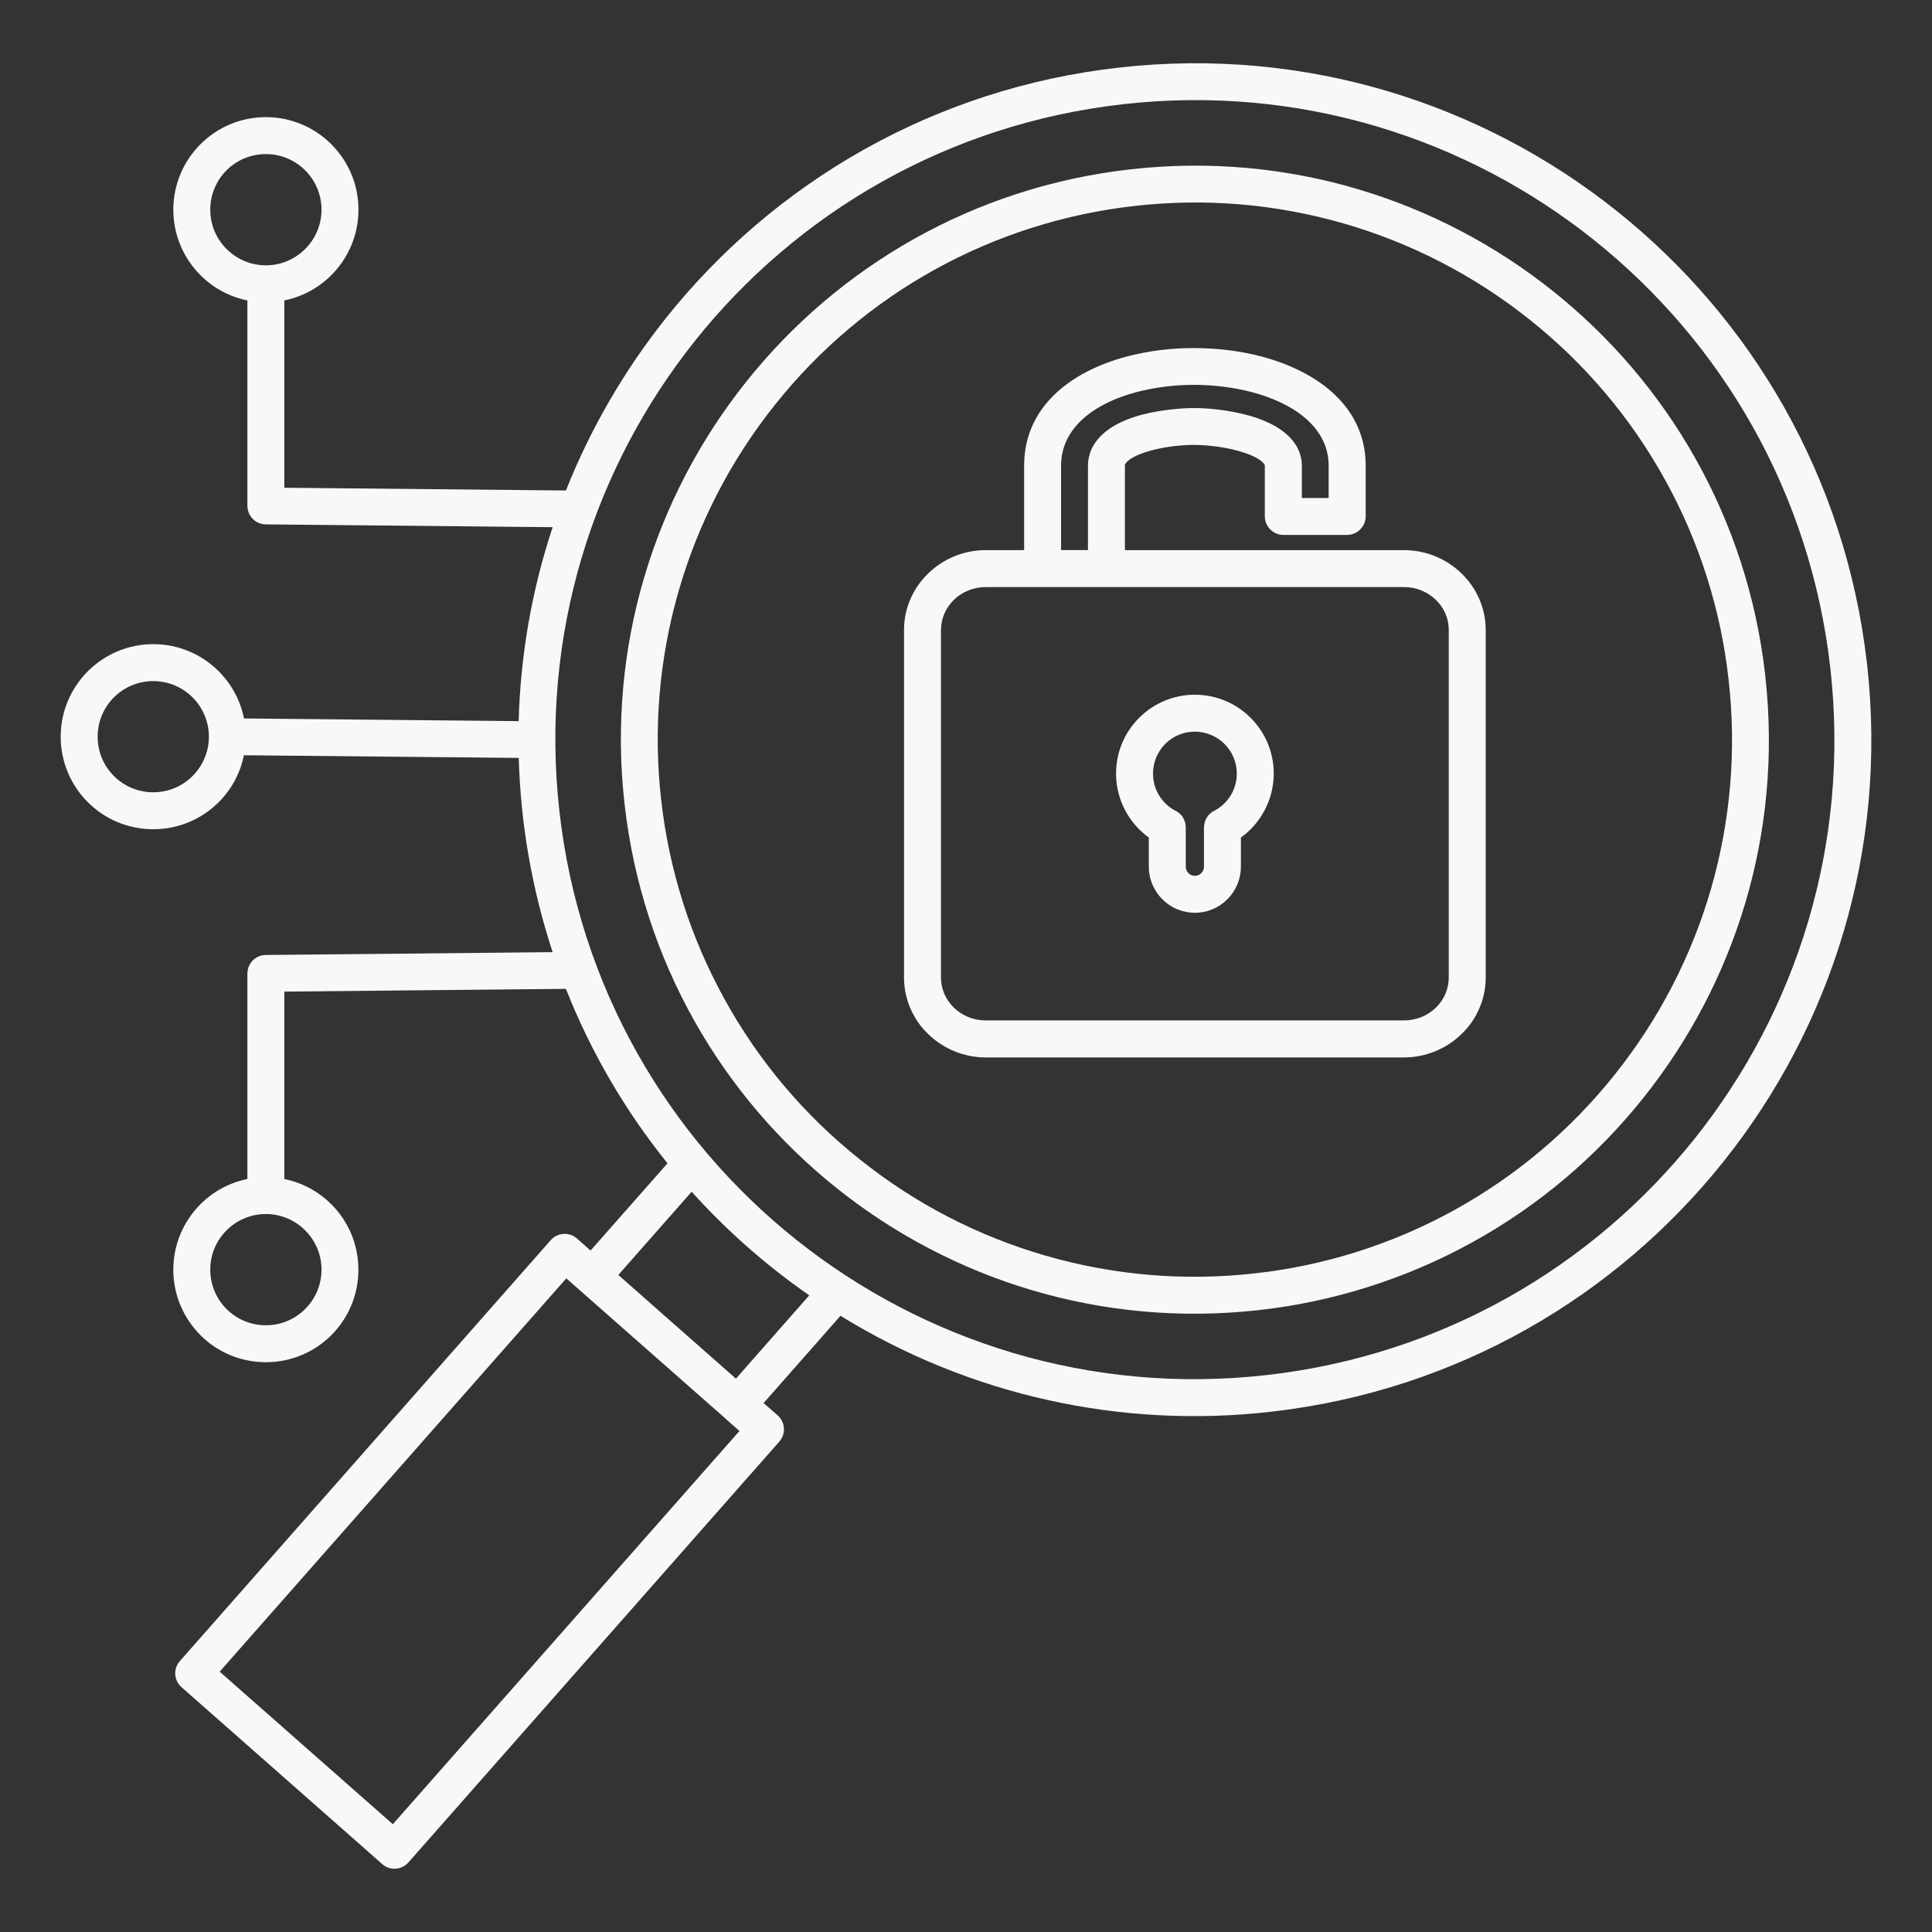 <svg width="24" height="24" viewBox="0 0 24 24" fill="none" xmlns="http://www.w3.org/2000/svg">
<rect x="0" y="0" width="24" height="24" fill="#333333" stroke="none"/>
<g clip-path="url(#clip0_27618_9313)">
<path fill-rule="evenodd" clip-rule="evenodd" d="M16.735 6.645H15.942C15.881 6.645 15.823 6.62 15.78 6.577C15.737 6.534 15.712 6.476 15.712 6.415V5.784C15.712 5.779 15.713 5.779 15.713 5.778L15.712 5.777C15.68 5.718 15.585 5.668 15.469 5.628C15.257 5.554 15 5.528 14.846 5.527C14.691 5.525 14.438 5.548 14.226 5.618C14.109 5.657 14.012 5.706 13.977 5.766L13.974 5.772L13.974 5.784V6.834H17.44C17.718 6.834 17.971 6.944 18.155 7.123C18.25 7.214 18.325 7.323 18.377 7.443C18.429 7.564 18.456 7.694 18.456 7.825V12.144C18.456 12.275 18.429 12.405 18.377 12.526C18.325 12.647 18.25 12.756 18.155 12.846C17.963 13.032 17.707 13.136 17.44 13.136H12.246C11.979 13.136 11.723 13.032 11.531 12.846C11.436 12.756 11.361 12.647 11.309 12.526C11.257 12.405 11.23 12.275 11.23 12.144V7.825C11.23 7.551 11.345 7.303 11.531 7.123C11.723 6.937 11.979 6.833 12.246 6.834H12.722V5.784C12.722 5.066 13.284 4.617 14.004 4.427C14.276 4.357 14.555 4.322 14.835 4.324C15.12 4.324 15.405 4.359 15.668 4.428C16.395 4.62 16.965 5.071 16.965 5.784V6.415C16.965 6.476 16.94 6.534 16.897 6.577C16.854 6.62 16.796 6.645 16.735 6.645ZM7.166 15.384C7.12 15.344 7.06 15.324 7 15.328C6.939 15.332 6.882 15.36 6.842 15.405L2.234 20.635C2.214 20.657 2.198 20.684 2.189 20.712C2.179 20.741 2.175 20.771 2.177 20.801C2.179 20.831 2.187 20.86 2.2 20.887C2.213 20.914 2.232 20.939 2.254 20.958L4.749 23.157C4.844 23.241 4.989 23.231 5.073 23.136L9.682 17.907C9.722 17.861 9.742 17.801 9.738 17.741C9.734 17.68 9.707 17.623 9.661 17.583L9.486 17.429L10.441 16.345C12.042 17.333 13.929 17.753 15.798 17.536C18.097 17.273 20.073 16.105 21.411 14.428C22.75 12.751 23.449 10.565 23.195 8.265C23.194 8.254 23.193 8.244 23.191 8.234C22.928 5.935 21.761 3.958 20.083 2.62C18.403 1.28 16.211 0.58 13.905 0.839C11.599 1.098 9.617 2.267 8.275 3.948C7.757 4.598 7.337 5.321 7.03 6.093L3.532 6.059V3.732C3.754 3.687 3.956 3.578 4.116 3.418C4.324 3.21 4.453 2.922 4.453 2.605C4.453 2.287 4.324 2 4.116 1.792C3.908 1.584 3.62 1.455 3.303 1.455C2.985 1.455 2.698 1.584 2.49 1.792C2.282 2 2.153 2.287 2.153 2.605C2.153 2.922 2.282 3.21 2.49 3.418C2.649 3.578 2.852 3.687 3.073 3.732V6.286H3.074C3.074 6.411 3.176 6.513 3.301 6.514L6.865 6.549C6.607 7.327 6.465 8.139 6.443 8.958L3.031 8.925C2.987 8.703 2.877 8.499 2.717 8.339C2.509 8.13 2.221 8.002 1.904 8.002C1.586 8.002 1.299 8.131 1.091 8.339C0.883 8.547 0.754 8.834 0.754 9.152C0.754 9.469 0.883 9.757 1.091 9.965C1.299 10.173 1.586 10.301 1.904 10.301C2.221 10.301 2.509 10.173 2.717 9.965C2.876 9.806 2.985 9.603 3.03 9.382L6.444 9.415C6.467 10.236 6.609 11.048 6.865 11.828L3.301 11.863C3.241 11.863 3.183 11.888 3.14 11.931C3.098 11.973 3.074 12.031 3.074 12.092H3.073V14.646C2.852 14.691 2.649 14.8 2.49 14.96C2.282 15.168 2.153 15.455 2.153 15.773C2.153 16.09 2.282 16.377 2.49 16.586C2.698 16.794 2.985 16.922 3.303 16.922C3.62 16.922 3.908 16.794 4.116 16.586C4.324 16.378 4.452 16.09 4.452 15.773C4.452 15.455 4.324 15.168 4.116 14.96C3.956 14.8 3.753 14.691 3.532 14.646V12.318L7.03 12.284C7.339 13.066 7.764 13.796 8.292 14.451L7.336 15.535L7.166 15.384ZM7.681 15.838L8.592 14.804C9.028 15.288 9.518 15.72 10.053 16.091L9.142 17.126L7.681 15.838ZM9.186 17.776L4.88 22.661L2.729 20.766L7.035 15.88L7.205 16.03L7.206 16.03L7.206 16.031L9.01 17.62L9.011 17.621L9.011 17.622L9.186 17.776ZM22.737 8.3C22.492 6.121 21.387 4.247 19.798 2.979C18.209 1.711 16.136 1.049 13.955 1.294C11.776 1.539 9.902 2.644 8.634 4.233C7.366 5.823 6.704 7.896 6.949 10.076C7.194 12.256 8.299 14.13 9.888 15.398C11.478 16.666 13.551 17.328 15.731 17.082C17.911 16.837 19.785 15.732 21.053 14.143C22.321 12.554 22.983 10.481 22.737 8.3ZM21.473 8.442C21.377 7.572 21.109 6.729 20.685 5.962C20.262 5.195 19.691 4.519 19.005 3.973C18.32 3.426 17.535 3.019 16.692 2.776C15.85 2.533 14.969 2.459 14.098 2.558C13.227 2.655 12.384 2.923 11.617 3.346C10.85 3.77 10.174 4.341 9.628 5.027C9.081 5.711 8.674 6.497 8.431 7.339C8.188 8.181 8.114 9.063 8.213 9.934C8.31 10.805 8.578 11.648 9.002 12.415C9.425 13.182 9.996 13.858 10.682 14.403C11.366 14.951 12.152 15.358 12.995 15.6C13.837 15.843 14.719 15.917 15.589 15.818H15.59C16.46 15.722 17.303 15.454 18.07 15.03C18.837 14.606 19.513 14.035 20.058 13.35C20.606 12.665 21.013 11.879 21.256 11.037C21.498 10.195 21.573 9.313 21.473 8.442ZM19.29 3.615C17.864 2.477 16.004 1.883 14.047 2.103C12.09 2.323 10.408 3.315 9.27 4.742C8.132 6.168 7.538 8.028 7.758 9.984C7.978 11.941 8.97 13.624 10.397 14.762C11.819 15.897 13.674 16.491 15.625 16.276C16.558 16.174 17.462 15.888 18.285 15.435C19.108 14.982 19.832 14.37 20.417 13.635C21.552 12.212 22.146 10.358 21.93 8.407C21.93 8.397 21.929 8.386 21.927 8.376C21.703 6.426 20.713 4.75 19.29 3.615ZM1.415 8.663C1.54 8.538 1.713 8.461 1.904 8.461C2.095 8.461 2.267 8.538 2.392 8.663C2.517 8.788 2.595 8.961 2.595 9.152C2.595 9.342 2.517 9.515 2.392 9.64C2.267 9.765 2.095 9.842 1.904 9.842C1.713 9.842 1.54 9.765 1.415 9.64C1.29 9.515 1.213 9.342 1.213 9.151C1.213 8.961 1.29 8.788 1.415 8.663ZM2.612 15.772C2.612 15.581 2.689 15.409 2.814 15.284C2.939 15.159 3.112 15.081 3.303 15.081C3.494 15.081 3.666 15.159 3.791 15.284C3.916 15.409 3.994 15.581 3.994 15.772C3.994 15.963 3.916 16.136 3.791 16.261C3.666 16.386 3.494 16.463 3.303 16.463C3.112 16.463 2.939 16.386 2.814 16.261C2.689 16.136 2.612 15.963 2.612 15.772ZM2.814 2.116C2.939 1.991 3.112 1.914 3.303 1.914C3.494 1.914 3.666 1.991 3.791 2.116C3.916 2.241 3.994 2.414 3.994 2.605C3.994 2.796 3.916 2.968 3.791 3.093C3.666 3.218 3.494 3.296 3.303 3.296C3.112 3.296 2.939 3.218 2.814 3.093C2.689 2.968 2.612 2.796 2.612 2.605C2.612 2.414 2.689 2.241 2.814 2.116ZM13.745 7.293H12.246C12.091 7.293 11.951 7.353 11.85 7.451C11.8 7.5 11.759 7.558 11.732 7.622C11.704 7.686 11.69 7.755 11.689 7.825V12.144C11.689 12.289 11.751 12.422 11.85 12.518C11.951 12.616 12.091 12.676 12.246 12.676H17.441C17.596 12.676 17.736 12.616 17.836 12.518C17.936 12.422 17.997 12.289 17.997 12.144V7.825C17.997 7.68 17.936 7.547 17.836 7.451C17.73 7.349 17.588 7.292 17.441 7.293H13.745ZM15.415 10.404C15.521 10.328 15.611 10.231 15.679 10.119C15.773 9.966 15.823 9.789 15.823 9.61C15.823 9.339 15.713 9.094 15.536 8.917C15.359 8.74 15.114 8.63 14.843 8.63C14.573 8.63 14.328 8.74 14.151 8.917C14.06 9.008 13.987 9.116 13.938 9.235C13.889 9.354 13.864 9.481 13.864 9.61C13.864 9.79 13.914 9.966 14.007 10.119C14.076 10.231 14.166 10.328 14.271 10.404V10.767C14.271 10.925 14.336 11.068 14.439 11.171C14.492 11.224 14.555 11.267 14.624 11.295C14.694 11.324 14.768 11.339 14.843 11.339C14.918 11.339 14.993 11.324 15.062 11.295C15.131 11.267 15.194 11.224 15.247 11.171C15.3 11.118 15.342 11.055 15.371 10.986C15.4 10.917 15.415 10.842 15.415 10.767L15.415 10.404ZM14.956 10.767V10.277H14.957C14.957 10.194 15.002 10.114 15.081 10.073C15.166 10.03 15.238 9.963 15.288 9.881C15.338 9.8 15.364 9.705 15.364 9.609C15.364 9.541 15.35 9.473 15.324 9.41C15.298 9.347 15.26 9.29 15.211 9.241C15.163 9.193 15.106 9.155 15.042 9.129C14.979 9.102 14.912 9.089 14.843 9.089C14.699 9.089 14.569 9.147 14.475 9.241C14.381 9.336 14.323 9.466 14.323 9.609C14.323 9.709 14.35 9.802 14.398 9.88C14.446 9.958 14.513 10.023 14.593 10.067C14.634 10.085 14.669 10.114 14.693 10.151C14.717 10.189 14.73 10.232 14.73 10.277V10.767C14.73 10.798 14.743 10.826 14.764 10.846C14.784 10.867 14.812 10.88 14.843 10.88C14.874 10.88 14.902 10.867 14.923 10.846C14.933 10.836 14.942 10.824 14.947 10.81C14.953 10.797 14.956 10.782 14.956 10.767ZM16.172 6.186H16.505V5.784C16.505 5.319 16.086 5.012 15.551 4.871C15.318 4.811 15.077 4.781 14.835 4.781C14.594 4.78 14.354 4.81 14.121 4.87C13.593 5.009 13.181 5.315 13.181 5.784V6.833H13.515V5.784C13.515 5.744 13.52 5.702 13.532 5.659C13.543 5.615 13.559 5.575 13.581 5.537C13.681 5.365 13.87 5.253 14.083 5.182C14.345 5.096 14.657 5.068 14.849 5.069C15.038 5.07 15.356 5.103 15.62 5.195C15.834 5.27 16.022 5.385 16.116 5.56C16.152 5.629 16.172 5.706 16.172 5.784L16.172 6.186Z" fill="#F8F8F8"/>
</g>
<defs>
<clipPath id="clip0_27618_9313">
<rect width="24" height="24" fill="white"/>
</clipPath>
</defs>
</svg>
